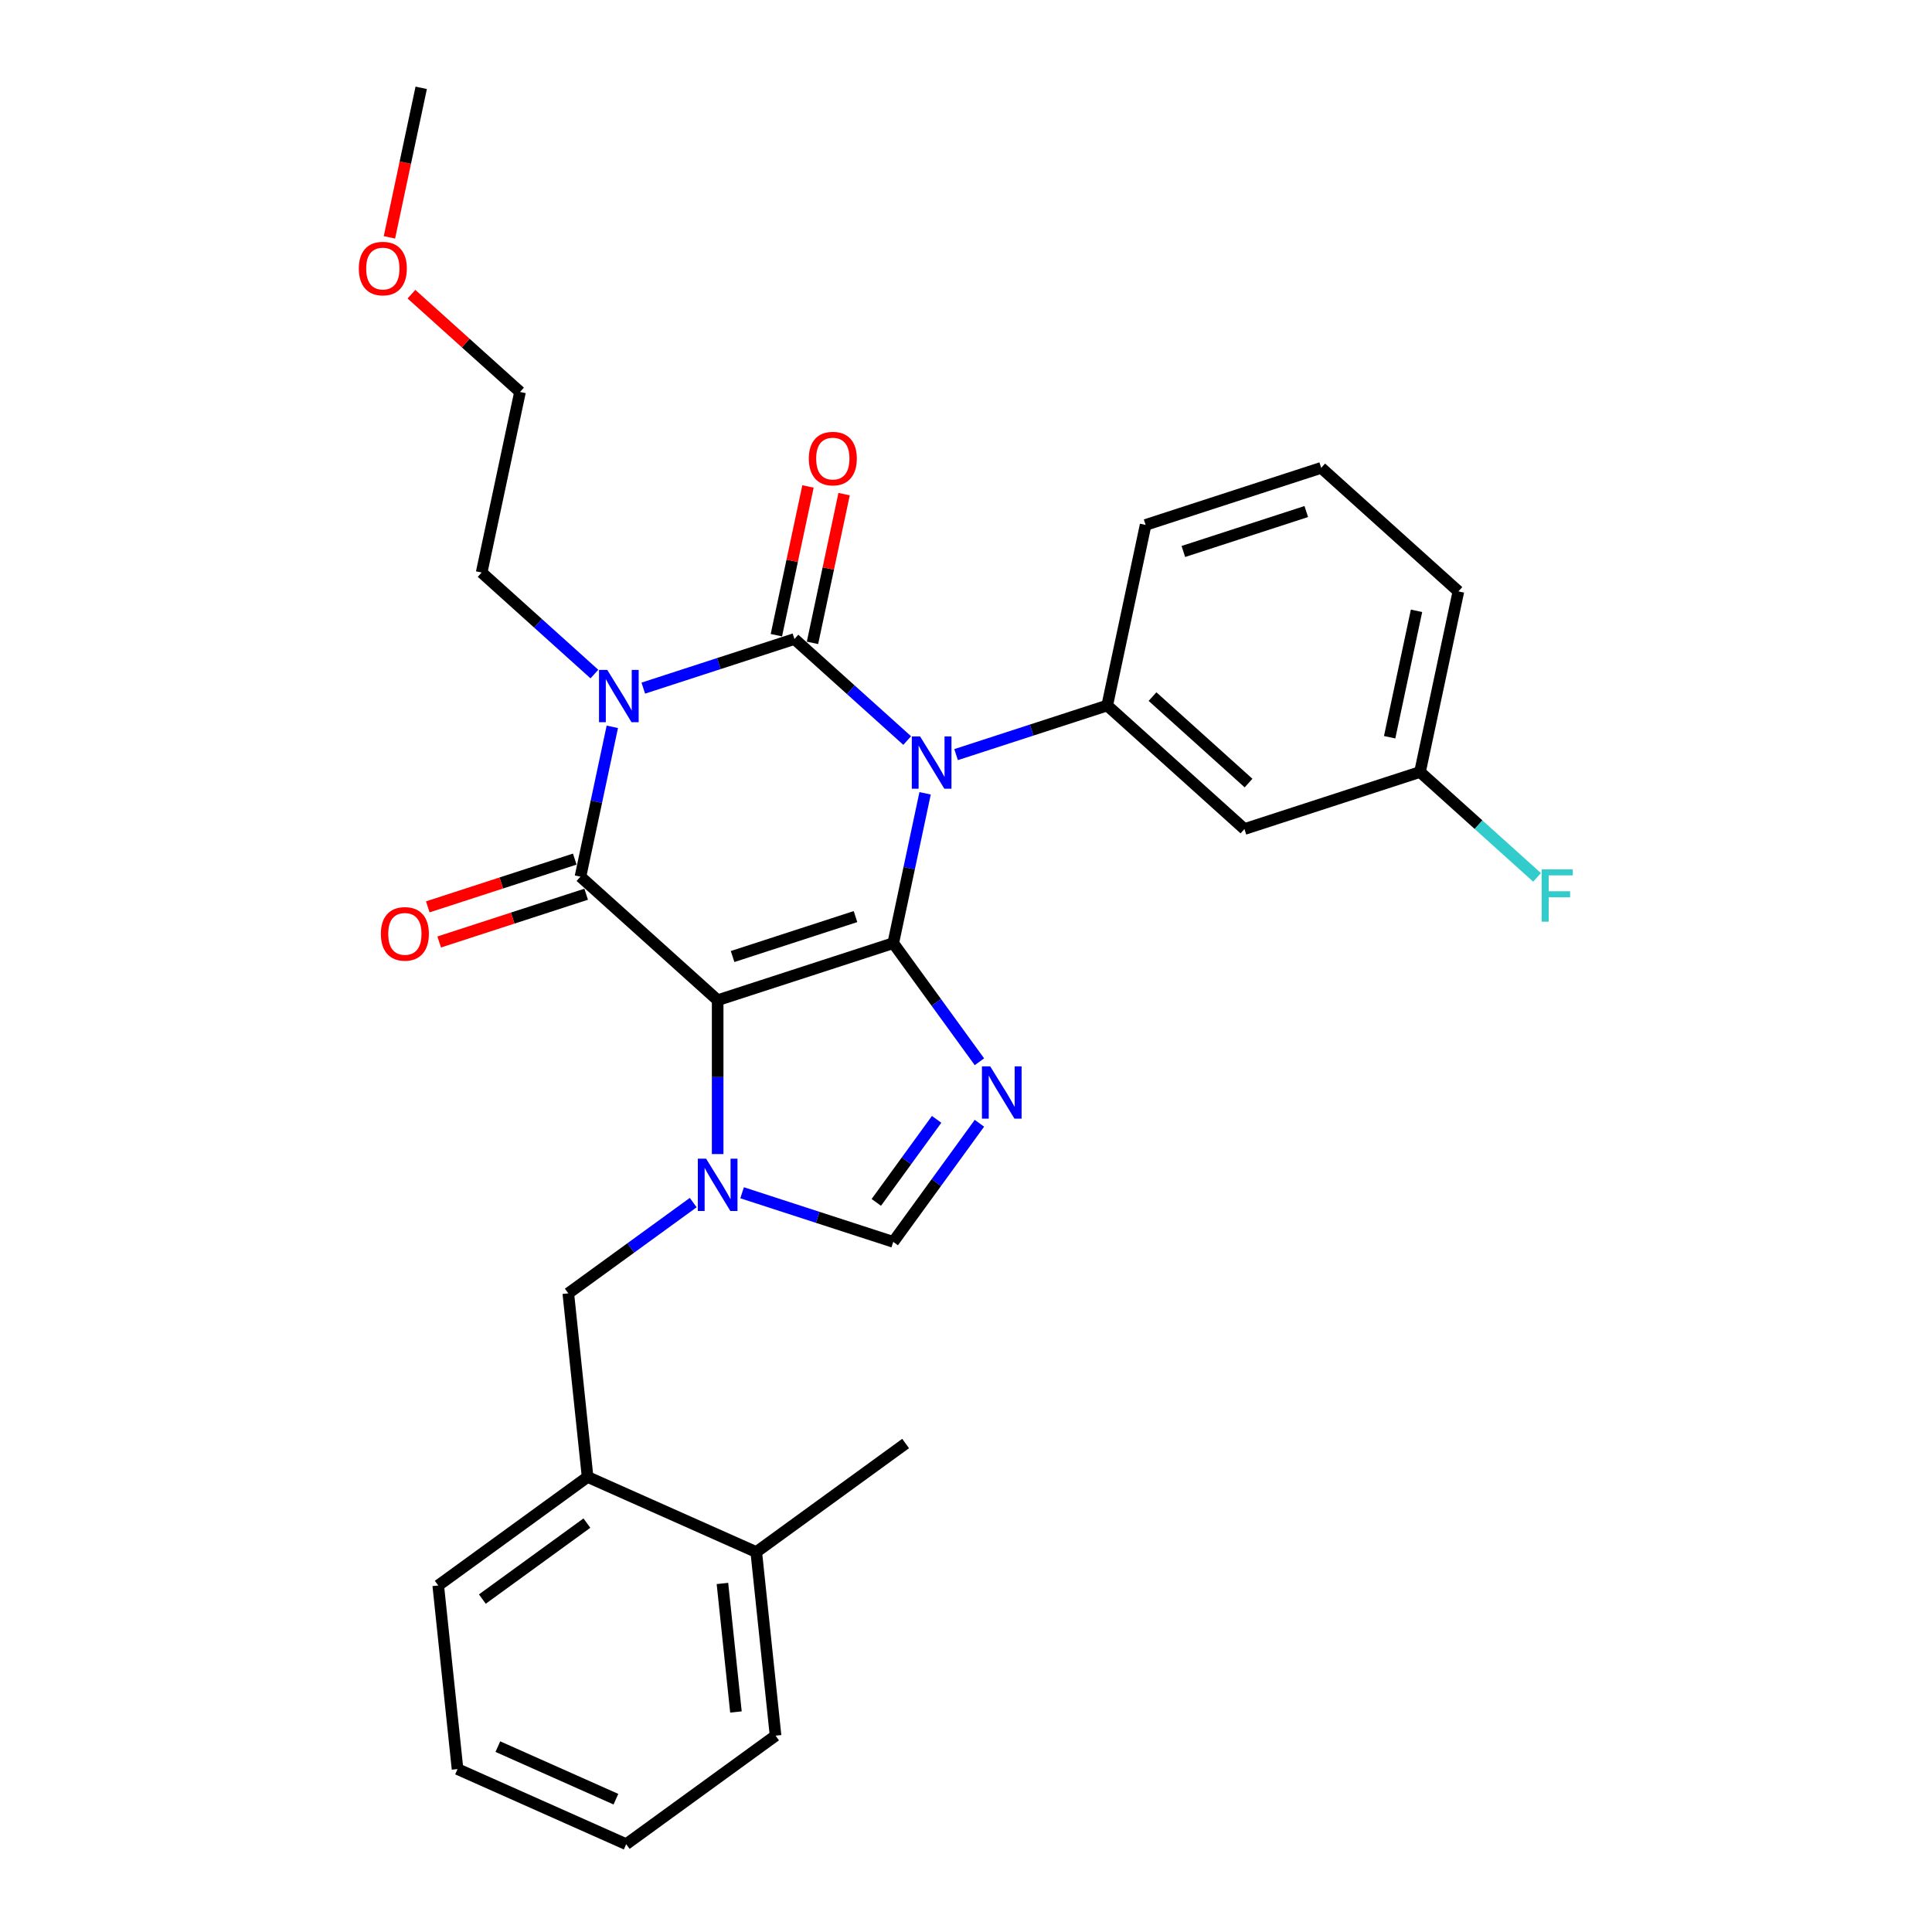 <?xml version='1.0' encoding='iso-8859-1'?>
<svg version='1.1' baseProfile='full'
              xmlns='http://www.w3.org/2000/svg'
                      xmlns:rdkit='http://www.rdkit.org/xml'
                      xmlns:xlink='http://www.w3.org/1999/xlink'
                  xml:space='preserve'
width='1000px' height='1000px' viewBox='0 0 1000 1000'>
<!-- END OF HEADER -->
<rect style='opacity:1.0;fill:#FFFFFF;stroke:none' width='1000' height='1000' x='0' y='0'> </rect>
<path class='bond-0' d='M 332.966,356.175 L 372.082,343.466' style='fill:none;fill-rule:evenodd;stroke:#0000FF;stroke-width:6px;stroke-linecap:butt;stroke-linejoin:miter;stroke-opacity:1' />
<path class='bond-0' d='M 372.082,343.466 L 411.198,330.756' style='fill:none;fill-rule:evenodd;stroke:#000000;stroke-width:6px;stroke-linecap:butt;stroke-linejoin:miter;stroke-opacity:1' />
<path class='bond-1' d='M 316.93,376.207 L 308.688,414.983' style='fill:none;fill-rule:evenodd;stroke:#0000FF;stroke-width:6px;stroke-linecap:butt;stroke-linejoin:miter;stroke-opacity:1' />
<path class='bond-1' d='M 308.688,414.983 L 300.445,453.759' style='fill:none;fill-rule:evenodd;stroke:#000000;stroke-width:6px;stroke-linecap:butt;stroke-linejoin:miter;stroke-opacity:1' />
<path class='bond-2' d='M 307.661,348.894 L 278.48,322.619' style='fill:none;fill-rule:evenodd;stroke:#0000FF;stroke-width:6px;stroke-linecap:butt;stroke-linejoin:miter;stroke-opacity:1' />
<path class='bond-2' d='M 278.48,322.619 L 249.298,296.343' style='fill:none;fill-rule:evenodd;stroke:#000000;stroke-width:6px;stroke-linecap:butt;stroke-linejoin:miter;stroke-opacity:1' />
<path class='bond-3' d='M 411.198,330.756 L 440.38,357.031' style='fill:none;fill-rule:evenodd;stroke:#000000;stroke-width:6px;stroke-linecap:butt;stroke-linejoin:miter;stroke-opacity:1' />
<path class='bond-3' d='M 440.38,357.031 L 469.561,383.307' style='fill:none;fill-rule:evenodd;stroke:#0000FF;stroke-width:6px;stroke-linecap:butt;stroke-linejoin:miter;stroke-opacity:1' />
<path class='bond-4' d='M 420.545,332.743 L 428.726,294.253' style='fill:none;fill-rule:evenodd;stroke:#000000;stroke-width:6px;stroke-linecap:butt;stroke-linejoin:miter;stroke-opacity:1' />
<path class='bond-4' d='M 428.726,294.253 L 436.907,255.764' style='fill:none;fill-rule:evenodd;stroke:#FF0000;stroke-width:6px;stroke-linecap:butt;stroke-linejoin:miter;stroke-opacity:1' />
<path class='bond-4' d='M 401.85,328.769 L 410.032,290.28' style='fill:none;fill-rule:evenodd;stroke:#000000;stroke-width:6px;stroke-linecap:butt;stroke-linejoin:miter;stroke-opacity:1' />
<path class='bond-4' d='M 410.032,290.28 L 418.213,251.79' style='fill:none;fill-rule:evenodd;stroke:#FF0000;stroke-width:6px;stroke-linecap:butt;stroke-linejoin:miter;stroke-opacity:1' />
<path class='bond-5' d='M 494.866,390.588 L 533.982,377.879' style='fill:none;fill-rule:evenodd;stroke:#0000FF;stroke-width:6px;stroke-linecap:butt;stroke-linejoin:miter;stroke-opacity:1' />
<path class='bond-5' d='M 533.982,377.879 L 573.098,365.169' style='fill:none;fill-rule:evenodd;stroke:#000000;stroke-width:6px;stroke-linecap:butt;stroke-linejoin:miter;stroke-opacity:1' />
<path class='bond-6' d='M 478.83,410.619 L 470.587,449.396' style='fill:none;fill-rule:evenodd;stroke:#0000FF;stroke-width:6px;stroke-linecap:butt;stroke-linejoin:miter;stroke-opacity:1' />
<path class='bond-6' d='M 470.587,449.396 L 462.345,488.172' style='fill:none;fill-rule:evenodd;stroke:#000000;stroke-width:6px;stroke-linecap:butt;stroke-linejoin:miter;stroke-opacity:1' />
<path class='bond-7' d='M 300.445,453.759 L 371.461,517.702' style='fill:none;fill-rule:evenodd;stroke:#000000;stroke-width:6px;stroke-linecap:butt;stroke-linejoin:miter;stroke-opacity:1' />
<path class='bond-8' d='M 297.492,444.671 L 259.456,457.029' style='fill:none;fill-rule:evenodd;stroke:#000000;stroke-width:6px;stroke-linecap:butt;stroke-linejoin:miter;stroke-opacity:1' />
<path class='bond-8' d='M 259.456,457.029 L 221.42,469.388' style='fill:none;fill-rule:evenodd;stroke:#FF0000;stroke-width:6px;stroke-linecap:butt;stroke-linejoin:miter;stroke-opacity:1' />
<path class='bond-8' d='M 303.398,462.847 L 265.362,475.206' style='fill:none;fill-rule:evenodd;stroke:#000000;stroke-width:6px;stroke-linecap:butt;stroke-linejoin:miter;stroke-opacity:1' />
<path class='bond-8' d='M 265.362,475.206 L 227.326,487.565' style='fill:none;fill-rule:evenodd;stroke:#FF0000;stroke-width:6px;stroke-linecap:butt;stroke-linejoin:miter;stroke-opacity:1' />
<path class='bond-9' d='M 304.139,764.47 L 226.829,820.64' style='fill:none;fill-rule:evenodd;stroke:#000000;stroke-width:6px;stroke-linecap:butt;stroke-linejoin:miter;stroke-opacity:1' />
<path class='bond-9' d='M 303.777,788.358 L 249.659,827.676' style='fill:none;fill-rule:evenodd;stroke:#000000;stroke-width:6px;stroke-linecap:butt;stroke-linejoin:miter;stroke-opacity:1' />
<path class='bond-10' d='M 304.139,764.47 L 294.151,669.433' style='fill:none;fill-rule:evenodd;stroke:#000000;stroke-width:6px;stroke-linecap:butt;stroke-linejoin:miter;stroke-opacity:1' />
<path class='bond-11' d='M 304.139,764.47 L 391.439,803.338' style='fill:none;fill-rule:evenodd;stroke:#000000;stroke-width:6px;stroke-linecap:butt;stroke-linejoin:miter;stroke-opacity:1' />
<path class='bond-12' d='M 371.461,517.702 L 462.345,488.172' style='fill:none;fill-rule:evenodd;stroke:#000000;stroke-width:6px;stroke-linecap:butt;stroke-linejoin:miter;stroke-opacity:1' />
<path class='bond-12' d='M 379.188,495.096 L 442.807,474.425' style='fill:none;fill-rule:evenodd;stroke:#000000;stroke-width:6px;stroke-linecap:butt;stroke-linejoin:miter;stroke-opacity:1' />
<path class='bond-13' d='M 371.461,517.702 L 371.461,557.522' style='fill:none;fill-rule:evenodd;stroke:#000000;stroke-width:6px;stroke-linecap:butt;stroke-linejoin:miter;stroke-opacity:1' />
<path class='bond-13' d='M 371.461,557.522 L 371.461,597.343' style='fill:none;fill-rule:evenodd;stroke:#0000FF;stroke-width:6px;stroke-linecap:butt;stroke-linejoin:miter;stroke-opacity:1' />
<path class='bond-14' d='M 462.345,488.172 L 484.647,518.867' style='fill:none;fill-rule:evenodd;stroke:#000000;stroke-width:6px;stroke-linecap:butt;stroke-linejoin:miter;stroke-opacity:1' />
<path class='bond-14' d='M 484.647,518.867 L 506.948,549.562' style='fill:none;fill-rule:evenodd;stroke:#0000FF;stroke-width:6px;stroke-linecap:butt;stroke-linejoin:miter;stroke-opacity:1' />
<path class='bond-15' d='M 506.948,581.403 L 484.647,612.098' style='fill:none;fill-rule:evenodd;stroke:#0000FF;stroke-width:6px;stroke-linecap:butt;stroke-linejoin:miter;stroke-opacity:1' />
<path class='bond-15' d='M 484.647,612.098 L 462.345,642.793' style='fill:none;fill-rule:evenodd;stroke:#000000;stroke-width:6px;stroke-linecap:butt;stroke-linejoin:miter;stroke-opacity:1' />
<path class='bond-15' d='M 484.795,579.378 L 469.184,600.864' style='fill:none;fill-rule:evenodd;stroke:#0000FF;stroke-width:6px;stroke-linecap:butt;stroke-linejoin:miter;stroke-opacity:1' />
<path class='bond-15' d='M 469.184,600.864 L 453.574,622.351' style='fill:none;fill-rule:evenodd;stroke:#000000;stroke-width:6px;stroke-linecap:butt;stroke-linejoin:miter;stroke-opacity:1' />
<path class='bond-16' d='M 462.345,642.793 L 423.229,630.084' style='fill:none;fill-rule:evenodd;stroke:#000000;stroke-width:6px;stroke-linecap:butt;stroke-linejoin:miter;stroke-opacity:1' />
<path class='bond-16' d='M 423.229,630.084 L 384.114,617.374' style='fill:none;fill-rule:evenodd;stroke:#0000FF;stroke-width:6px;stroke-linecap:butt;stroke-linejoin:miter;stroke-opacity:1' />
<path class='bond-17' d='M 358.809,622.455 L 326.48,645.944' style='fill:none;fill-rule:evenodd;stroke:#0000FF;stroke-width:6px;stroke-linecap:butt;stroke-linejoin:miter;stroke-opacity:1' />
<path class='bond-17' d='M 326.48,645.944 L 294.151,669.433' style='fill:none;fill-rule:evenodd;stroke:#000000;stroke-width:6px;stroke-linecap:butt;stroke-linejoin:miter;stroke-opacity:1' />
<path class='bond-18' d='M 226.829,820.64 L 236.818,915.677' style='fill:none;fill-rule:evenodd;stroke:#000000;stroke-width:6px;stroke-linecap:butt;stroke-linejoin:miter;stroke-opacity:1' />
<path class='bond-19' d='M 269.166,202.87 L 249.298,296.343' style='fill:none;fill-rule:evenodd;stroke:#000000;stroke-width:6px;stroke-linecap:butt;stroke-linejoin:miter;stroke-opacity:1' />
<path class='bond-20' d='M 269.166,202.87 L 241.064,177.567' style='fill:none;fill-rule:evenodd;stroke:#000000;stroke-width:6px;stroke-linecap:butt;stroke-linejoin:miter;stroke-opacity:1' />
<path class='bond-20' d='M 241.064,177.567 L 212.962,152.264' style='fill:none;fill-rule:evenodd;stroke:#FF0000;stroke-width:6px;stroke-linecap:butt;stroke-linejoin:miter;stroke-opacity:1' />
<path class='bond-21' d='M 644.113,429.112 L 573.098,365.169' style='fill:none;fill-rule:evenodd;stroke:#000000;stroke-width:6px;stroke-linecap:butt;stroke-linejoin:miter;stroke-opacity:1' />
<path class='bond-21' d='M 646.25,405.317 L 596.539,360.557' style='fill:none;fill-rule:evenodd;stroke:#000000;stroke-width:6px;stroke-linecap:butt;stroke-linejoin:miter;stroke-opacity:1' />
<path class='bond-22' d='M 644.113,429.112 L 734.997,399.582' style='fill:none;fill-rule:evenodd;stroke:#000000;stroke-width:6px;stroke-linecap:butt;stroke-linejoin:miter;stroke-opacity:1' />
<path class='bond-23' d='M 573.098,365.169 L 592.966,271.696' style='fill:none;fill-rule:evenodd;stroke:#000000;stroke-width:6px;stroke-linecap:butt;stroke-linejoin:miter;stroke-opacity:1' />
<path class='bond-24' d='M 734.997,399.582 L 765.288,426.855' style='fill:none;fill-rule:evenodd;stroke:#000000;stroke-width:6px;stroke-linecap:butt;stroke-linejoin:miter;stroke-opacity:1' />
<path class='bond-24' d='M 765.288,426.855 L 795.578,454.129' style='fill:none;fill-rule:evenodd;stroke:#33CCCC;stroke-width:6px;stroke-linecap:butt;stroke-linejoin:miter;stroke-opacity:1' />
<path class='bond-25' d='M 734.997,399.582 L 754.866,306.109' style='fill:none;fill-rule:evenodd;stroke:#000000;stroke-width:6px;stroke-linecap:butt;stroke-linejoin:miter;stroke-opacity:1' />
<path class='bond-25' d='M 719.283,381.587 L 733.191,316.156' style='fill:none;fill-rule:evenodd;stroke:#000000;stroke-width:6px;stroke-linecap:butt;stroke-linejoin:miter;stroke-opacity:1' />
<path class='bond-26' d='M 683.85,242.166 L 592.966,271.696' style='fill:none;fill-rule:evenodd;stroke:#000000;stroke-width:6px;stroke-linecap:butt;stroke-linejoin:miter;stroke-opacity:1' />
<path class='bond-26' d='M 676.123,264.772 L 612.504,285.443' style='fill:none;fill-rule:evenodd;stroke:#000000;stroke-width:6px;stroke-linecap:butt;stroke-linejoin:miter;stroke-opacity:1' />
<path class='bond-27' d='M 683.85,242.166 L 754.866,306.109' style='fill:none;fill-rule:evenodd;stroke:#000000;stroke-width:6px;stroke-linecap:butt;stroke-linejoin:miter;stroke-opacity:1' />
<path class='bond-28' d='M 201.567,122.854 L 209.793,84.154' style='fill:none;fill-rule:evenodd;stroke:#FF0000;stroke-width:6px;stroke-linecap:butt;stroke-linejoin:miter;stroke-opacity:1' />
<path class='bond-28' d='M 209.793,84.154 L 218.019,45.455' style='fill:none;fill-rule:evenodd;stroke:#000000;stroke-width:6px;stroke-linecap:butt;stroke-linejoin:miter;stroke-opacity:1' />
<path class='bond-29' d='M 236.818,915.677 L 324.117,954.545' style='fill:none;fill-rule:evenodd;stroke:#000000;stroke-width:6px;stroke-linecap:butt;stroke-linejoin:miter;stroke-opacity:1' />
<path class='bond-29' d='M 257.686,904.048 L 318.796,931.255' style='fill:none;fill-rule:evenodd;stroke:#000000;stroke-width:6px;stroke-linecap:butt;stroke-linejoin:miter;stroke-opacity:1' />
<path class='bond-30' d='M 391.439,803.338 L 401.428,898.376' style='fill:none;fill-rule:evenodd;stroke:#000000;stroke-width:6px;stroke-linecap:butt;stroke-linejoin:miter;stroke-opacity:1' />
<path class='bond-30' d='M 373.93,819.592 L 380.922,886.118' style='fill:none;fill-rule:evenodd;stroke:#000000;stroke-width:6px;stroke-linecap:butt;stroke-linejoin:miter;stroke-opacity:1' />
<path class='bond-31' d='M 391.439,803.338 L 468.75,747.169' style='fill:none;fill-rule:evenodd;stroke:#000000;stroke-width:6px;stroke-linecap:butt;stroke-linejoin:miter;stroke-opacity:1' />
<path class='bond-32' d='M 324.117,954.545 L 401.428,898.376' style='fill:none;fill-rule:evenodd;stroke:#000000;stroke-width:6px;stroke-linecap:butt;stroke-linejoin:miter;stroke-opacity:1' />
<path  class='atom-0' d='M 314.332 346.755
L 323.2 361.089
Q 324.079 362.503, 325.493 365.064
Q 326.907 367.625, 326.984 367.778
L 326.984 346.755
L 330.577 346.755
L 330.577 373.818
L 326.869 373.818
L 317.351 358.146
Q 316.243 356.311, 315.058 354.208
Q 313.911 352.106, 313.567 351.456
L 313.567 373.818
L 310.05 373.818
L 310.05 346.755
L 314.332 346.755
' fill='#0000FF'/>
<path  class='atom-2' d='M 476.231 381.168
L 485.099 395.502
Q 485.979 396.916, 487.393 399.477
Q 488.807 402.038, 488.884 402.191
L 488.884 381.168
L 492.477 381.168
L 492.477 408.23
L 488.769 408.23
L 479.251 392.558
Q 478.143 390.724, 476.958 388.621
Q 475.811 386.519, 475.467 385.869
L 475.467 408.23
L 471.95 408.23
L 471.95 381.168
L 476.231 381.168
' fill='#0000FF'/>
<path  class='atom-4' d='M 197.138 483.366
Q 197.138 476.867, 200.349 473.236
Q 203.56 469.605, 209.561 469.605
Q 215.563 469.605, 218.773 473.236
Q 221.984 476.867, 221.984 483.366
Q 221.984 489.94, 218.735 493.686
Q 215.486 497.394, 209.561 497.394
Q 203.598 497.394, 200.349 493.686
Q 197.138 489.978, 197.138 483.366
M 209.561 494.336
Q 213.69 494.336, 215.907 491.584
Q 218.162 488.793, 218.162 483.366
Q 218.162 478.052, 215.907 475.377
Q 213.69 472.663, 209.561 472.663
Q 205.433 472.663, 203.178 475.338
Q 200.961 478.014, 200.961 483.366
Q 200.961 488.832, 203.178 491.584
Q 205.433 494.336, 209.561 494.336
' fill='#FF0000'/>
<path  class='atom-5' d='M 418.643 237.36
Q 418.643 230.861, 421.854 227.23
Q 425.065 223.599, 431.066 223.599
Q 437.067 223.599, 440.278 227.23
Q 443.489 230.861, 443.489 237.36
Q 443.489 243.934, 440.24 247.68
Q 436.991 251.388, 431.066 251.388
Q 425.103 251.388, 421.854 247.68
Q 418.643 243.972, 418.643 237.36
M 431.066 248.33
Q 435.194 248.33, 437.411 245.578
Q 439.667 242.788, 439.667 237.36
Q 439.667 232.046, 437.411 229.371
Q 435.194 226.657, 431.066 226.657
Q 426.938 226.657, 424.683 229.333
Q 422.466 232.008, 422.466 237.36
Q 422.466 242.826, 424.683 245.578
Q 426.938 248.33, 431.066 248.33
' fill='#FF0000'/>
<path  class='atom-9' d='M 512.533 551.951
L 521.401 566.285
Q 522.28 567.7, 523.694 570.261
Q 525.108 572.822, 525.185 572.974
L 525.185 551.951
L 528.778 551.951
L 528.778 579.014
L 525.07 579.014
L 515.552 563.342
Q 514.444 561.507, 513.259 559.405
Q 512.112 557.302, 511.768 556.653
L 511.768 579.014
L 508.251 579.014
L 508.251 551.951
L 512.533 551.951
' fill='#0000FF'/>
<path  class='atom-11' d='M 365.479 599.732
L 374.347 614.066
Q 375.226 615.48, 376.641 618.041
Q 378.055 620.602, 378.131 620.755
L 378.131 599.732
L 381.724 599.732
L 381.724 626.795
L 378.017 626.795
L 368.499 611.122
Q 367.39 609.288, 366.205 607.185
Q 365.059 605.083, 364.715 604.433
L 364.715 626.795
L 361.198 626.795
L 361.198 599.732
L 365.479 599.732
' fill='#0000FF'/>
<path  class='atom-19' d='M 797.967 449.993
L 814.059 449.993
L 814.059 453.089
L 801.598 453.089
L 801.598 461.308
L 812.683 461.308
L 812.683 464.442
L 801.598 464.442
L 801.598 477.056
L 797.967 477.056
L 797.967 449.993
' fill='#33CCCC'/>
<path  class='atom-23' d='M 185.728 139.004
Q 185.728 132.506, 188.938 128.874
Q 192.149 125.243, 198.15 125.243
Q 204.152 125.243, 207.363 128.874
Q 210.573 132.506, 210.573 139.004
Q 210.573 145.579, 207.324 149.325
Q 204.075 153.032, 198.15 153.032
Q 192.187 153.032, 188.938 149.325
Q 185.728 145.617, 185.728 139.004
M 198.15 149.974
Q 202.279 149.974, 204.496 147.222
Q 206.751 144.432, 206.751 139.004
Q 206.751 133.691, 204.496 131.015
Q 202.279 128.301, 198.15 128.301
Q 194.022 128.301, 191.767 130.977
Q 189.55 133.652, 189.55 139.004
Q 189.55 144.47, 191.767 147.222
Q 194.022 149.974, 198.15 149.974
' fill='#FF0000'/>
</svg>
